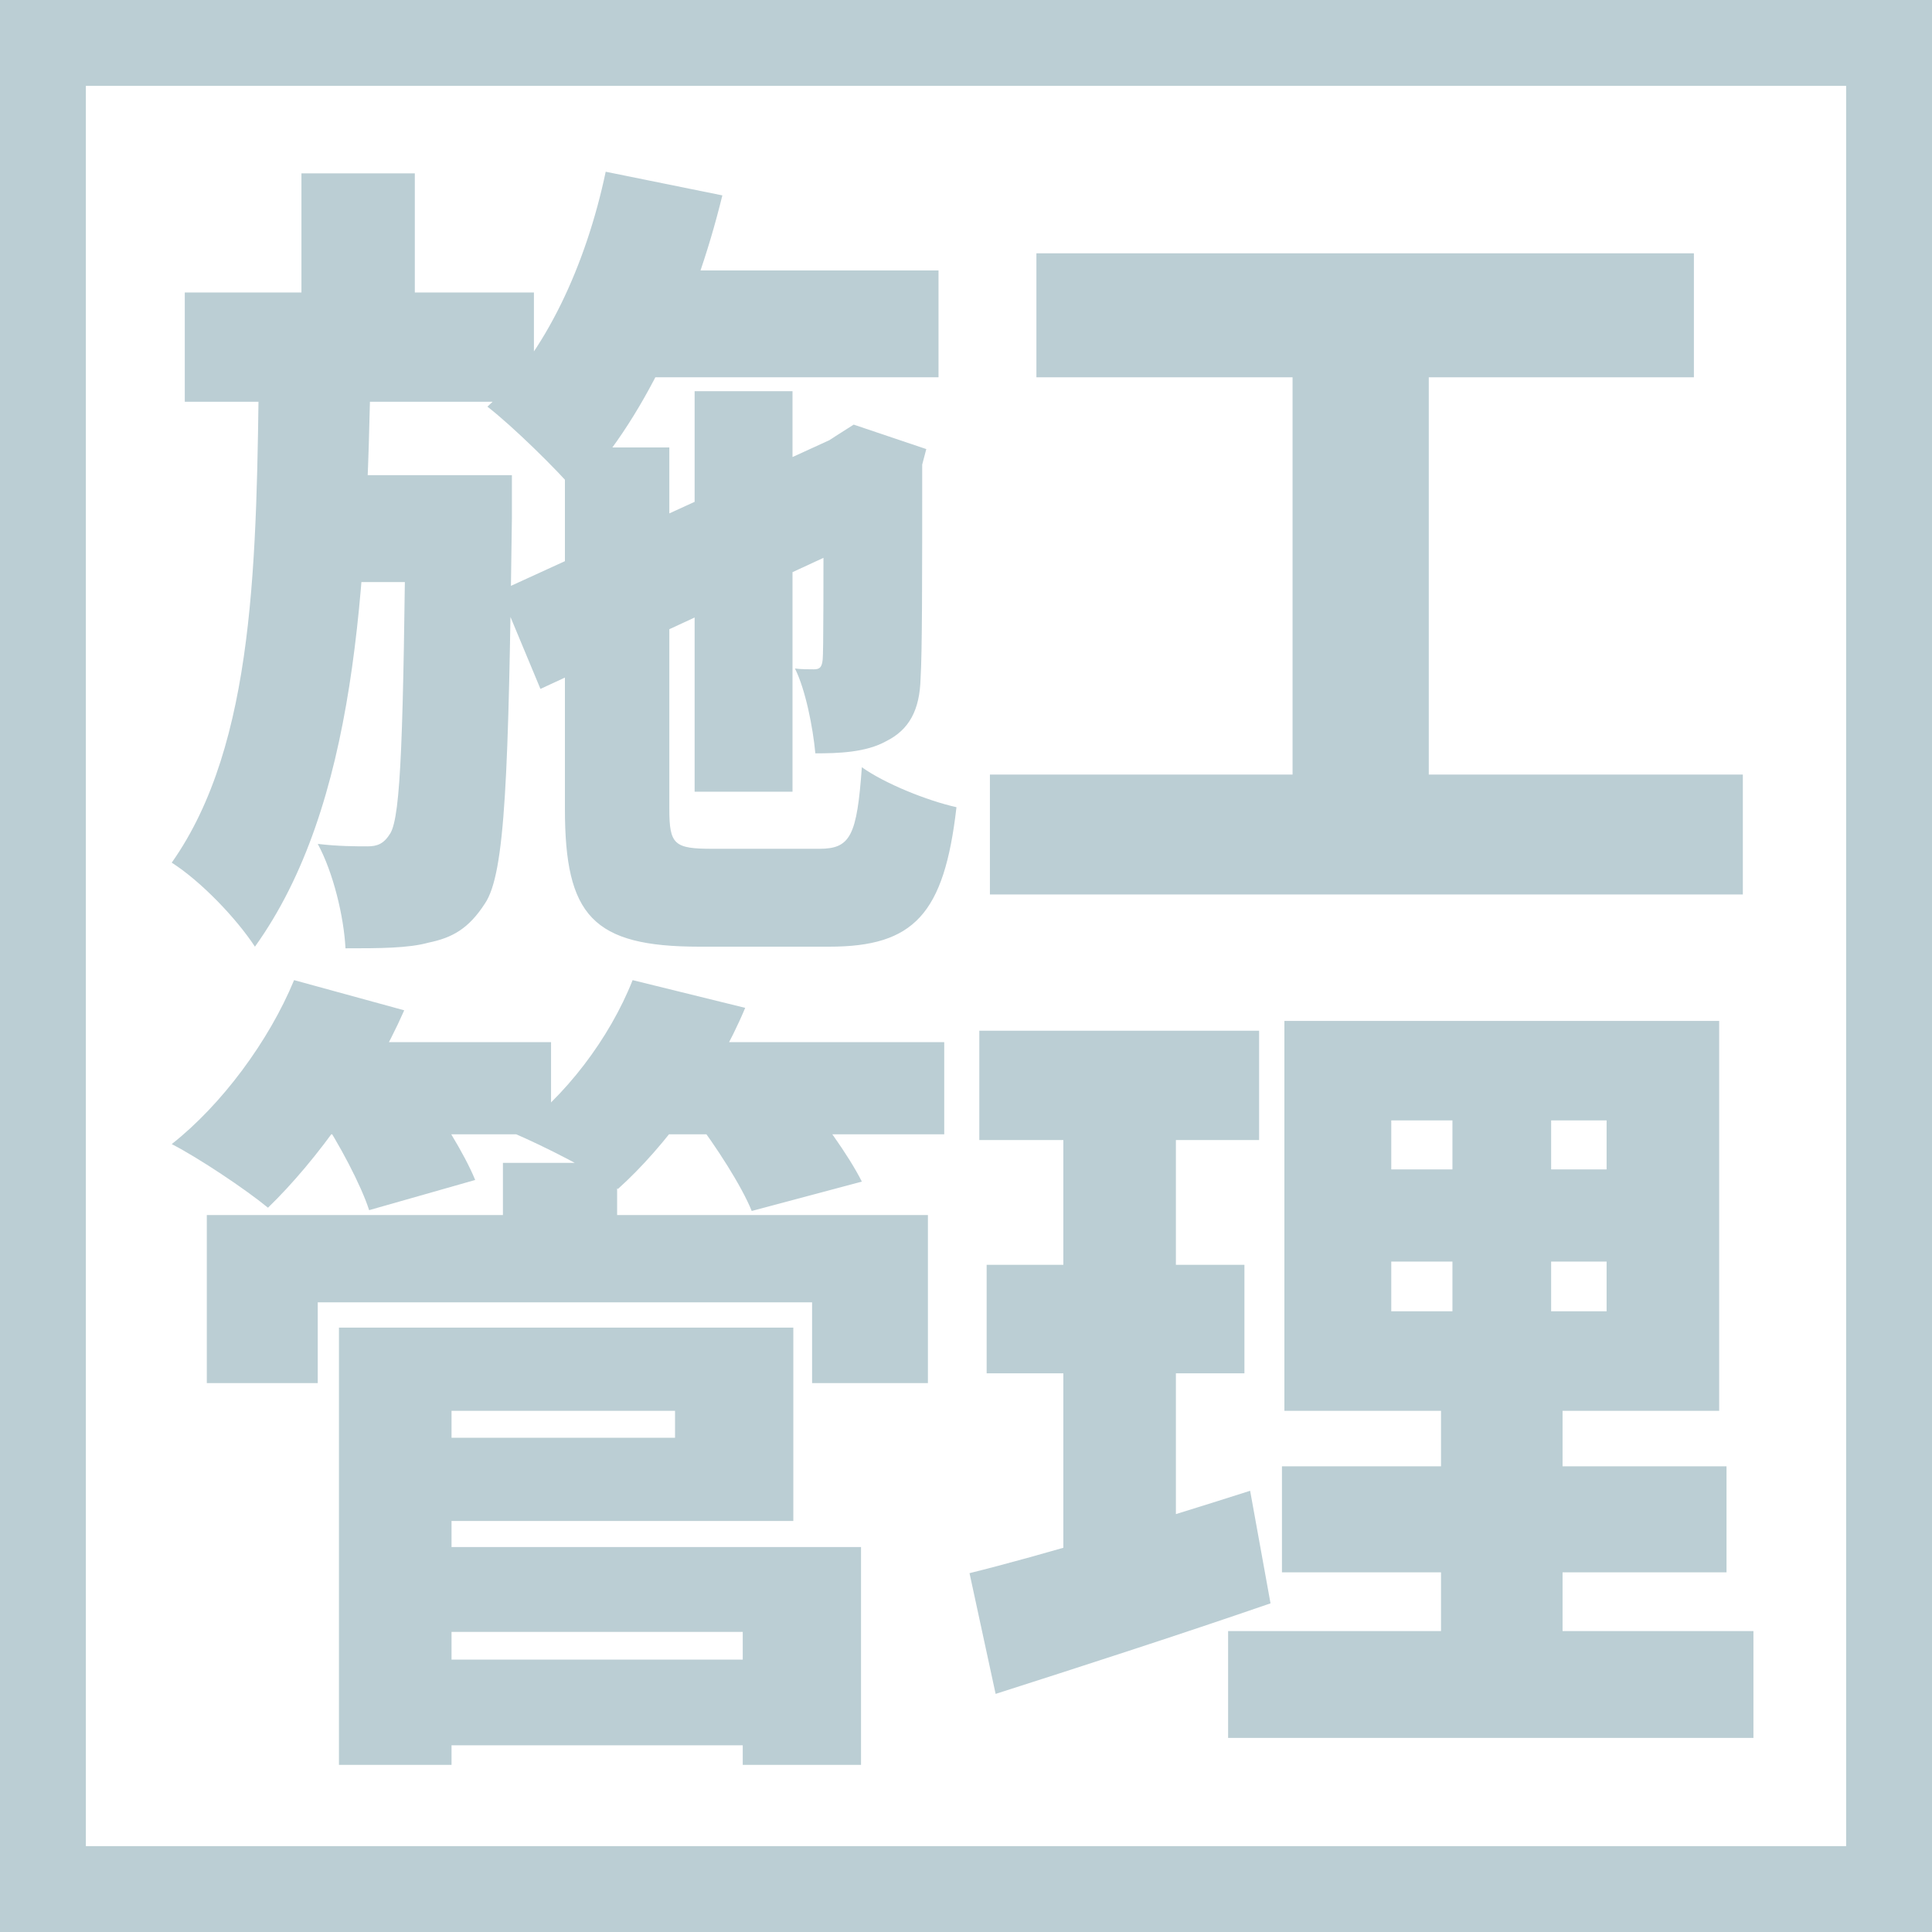 <svg width="45" height="45" viewBox="0 0 45 45" fill="none" xmlns="http://www.w3.org/2000/svg">
<rect x="1" y="1" width="43" height="43" stroke="#BBCED4" stroke-width="2"/>
<path d="M32.405 29.384V30.543H37.421V29.384H32.405ZM32.405 26.097V27.237H37.421V26.097H32.405ZM29.916 23.779H40.043V32.861H29.916V23.779ZM29.859 34.153H40.214V36.623H29.859V34.153ZM28.605 37.991H40.841V40.48H28.605V37.991ZM22.81 24.007H29.327V26.553H22.81V24.007ZM22.981 29.46H28.985V31.987H22.981V29.46ZM22.582 36.642C24.273 36.224 26.8 35.464 29.118 34.723L29.593 37.345C27.446 38.086 25.09 38.846 23.19 39.454L22.582 36.642ZM24.767 25.014H27.389V36.623L24.767 37.022V25.014ZM33.83 24.729H36.129V31.797H36.395V39.169H33.564V31.797H33.83V24.729Z" fill="#BBCED4"/>
<path d="M9.51 38.656H18.326V40.651H9.51V38.656ZM11.714 27.085H14.374V29.479H11.714V27.085ZM4.817 28.301H21.613V32.215H18.915V30.334H7.401V32.215H4.817V28.301ZM9.434 30.923H18.478V35.426H9.434V33.488H15.723V32.861H9.434V30.923ZM9.548 36.034H20.055V41.107H17.3V38.01H9.548V36.034ZM7.895 30.923H10.517V41.107H7.895V30.923ZM6.926 24.273H12.835V26.42H6.926V24.273ZM14.792 24.273H21.993V26.42H14.792V24.273ZM6.85 22.829L9.415 23.532C8.655 25.261 7.382 27.028 6.242 28.13C5.71 27.693 4.627 26.971 4 26.648C5.159 25.736 6.261 24.254 6.85 22.829ZM14.735 22.829L17.357 23.475C16.673 25.109 15.495 26.705 14.393 27.693C13.823 27.275 12.645 26.686 11.98 26.401C13.158 25.565 14.203 24.178 14.735 22.829ZM7.439 25.945L9.776 25.318C10.251 25.964 10.821 26.876 11.068 27.484L8.598 28.187C8.408 27.598 7.895 26.629 7.439 25.945ZM16.16 26.021L18.592 25.394C19.124 26.021 19.77 26.914 20.074 27.522L17.509 28.206C17.281 27.636 16.673 26.686 16.16 26.021Z" fill="#BBCED4"/>
<path d="M24.14 5.9H39.454V8.788H24.14V5.9ZM23.057 18.041H40.594V20.834H23.057V18.041ZM30.106 7.515H33.279V19.143H30.106V7.515Z" fill="#BBCED4"/>
<path d="M14.07 6.299H21.86V8.788H14.07V6.299ZM16.179 9.111H18.459V18.44H16.179V9.111ZM14.108 4L16.825 4.551C16.16 7.268 14.963 9.852 13.405 11.448C12.968 10.935 11.942 9.928 11.353 9.472C12.702 8.237 13.652 6.166 14.108 4ZM11.638 13.766L19.903 9.985L20.834 12.227L12.588 16.046L11.638 13.766ZM13.158 10.422H15.59V18.839C15.59 19.675 15.704 19.77 16.597 19.77C16.996 19.77 18.63 19.77 19.086 19.77C19.808 19.77 19.96 19.466 20.074 17.87C20.606 18.25 21.594 18.649 22.278 18.801C21.993 21.29 21.29 22.05 19.314 22.05C18.744 22.05 16.825 22.05 16.293 22.05C13.804 22.05 13.158 21.328 13.158 18.839V10.422ZM19.181 10.441H19.029L19.466 10.156L19.884 9.89L21.575 10.46L21.48 10.821C21.48 13.519 21.48 15.191 21.442 15.799C21.423 16.54 21.176 16.996 20.644 17.262C20.169 17.528 19.523 17.547 18.991 17.547C18.934 16.939 18.763 16.065 18.516 15.571C18.668 15.59 18.839 15.59 18.953 15.59C19.086 15.59 19.143 15.552 19.162 15.362C19.181 15.172 19.181 13.69 19.181 10.441ZM4.304 6.812H12.436V9.358H4.304V6.812ZM7.401 11.068H10.327V13.557H7.401V11.068ZM7.021 4.038H9.662V7.629H7.021V4.038ZM6.033 8.389H8.636C8.541 13.709 8.294 18.763 5.938 22.05C5.501 21.385 4.684 20.53 4 20.093C5.957 17.319 5.976 12.987 6.033 8.389ZM9.453 11.068H11.923C11.923 11.068 11.923 11.79 11.923 12.075C11.847 18.041 11.771 20.34 11.296 21.043C10.916 21.632 10.536 21.841 9.985 21.955C9.51 22.088 8.826 22.088 8.047 22.088C8.009 21.347 7.762 20.321 7.401 19.656C7.876 19.713 8.294 19.713 8.56 19.713C8.788 19.713 8.94 19.656 9.092 19.409C9.339 18.991 9.396 17.11 9.453 11.562V11.068Z" fill="#BBCED4"/>
</svg>